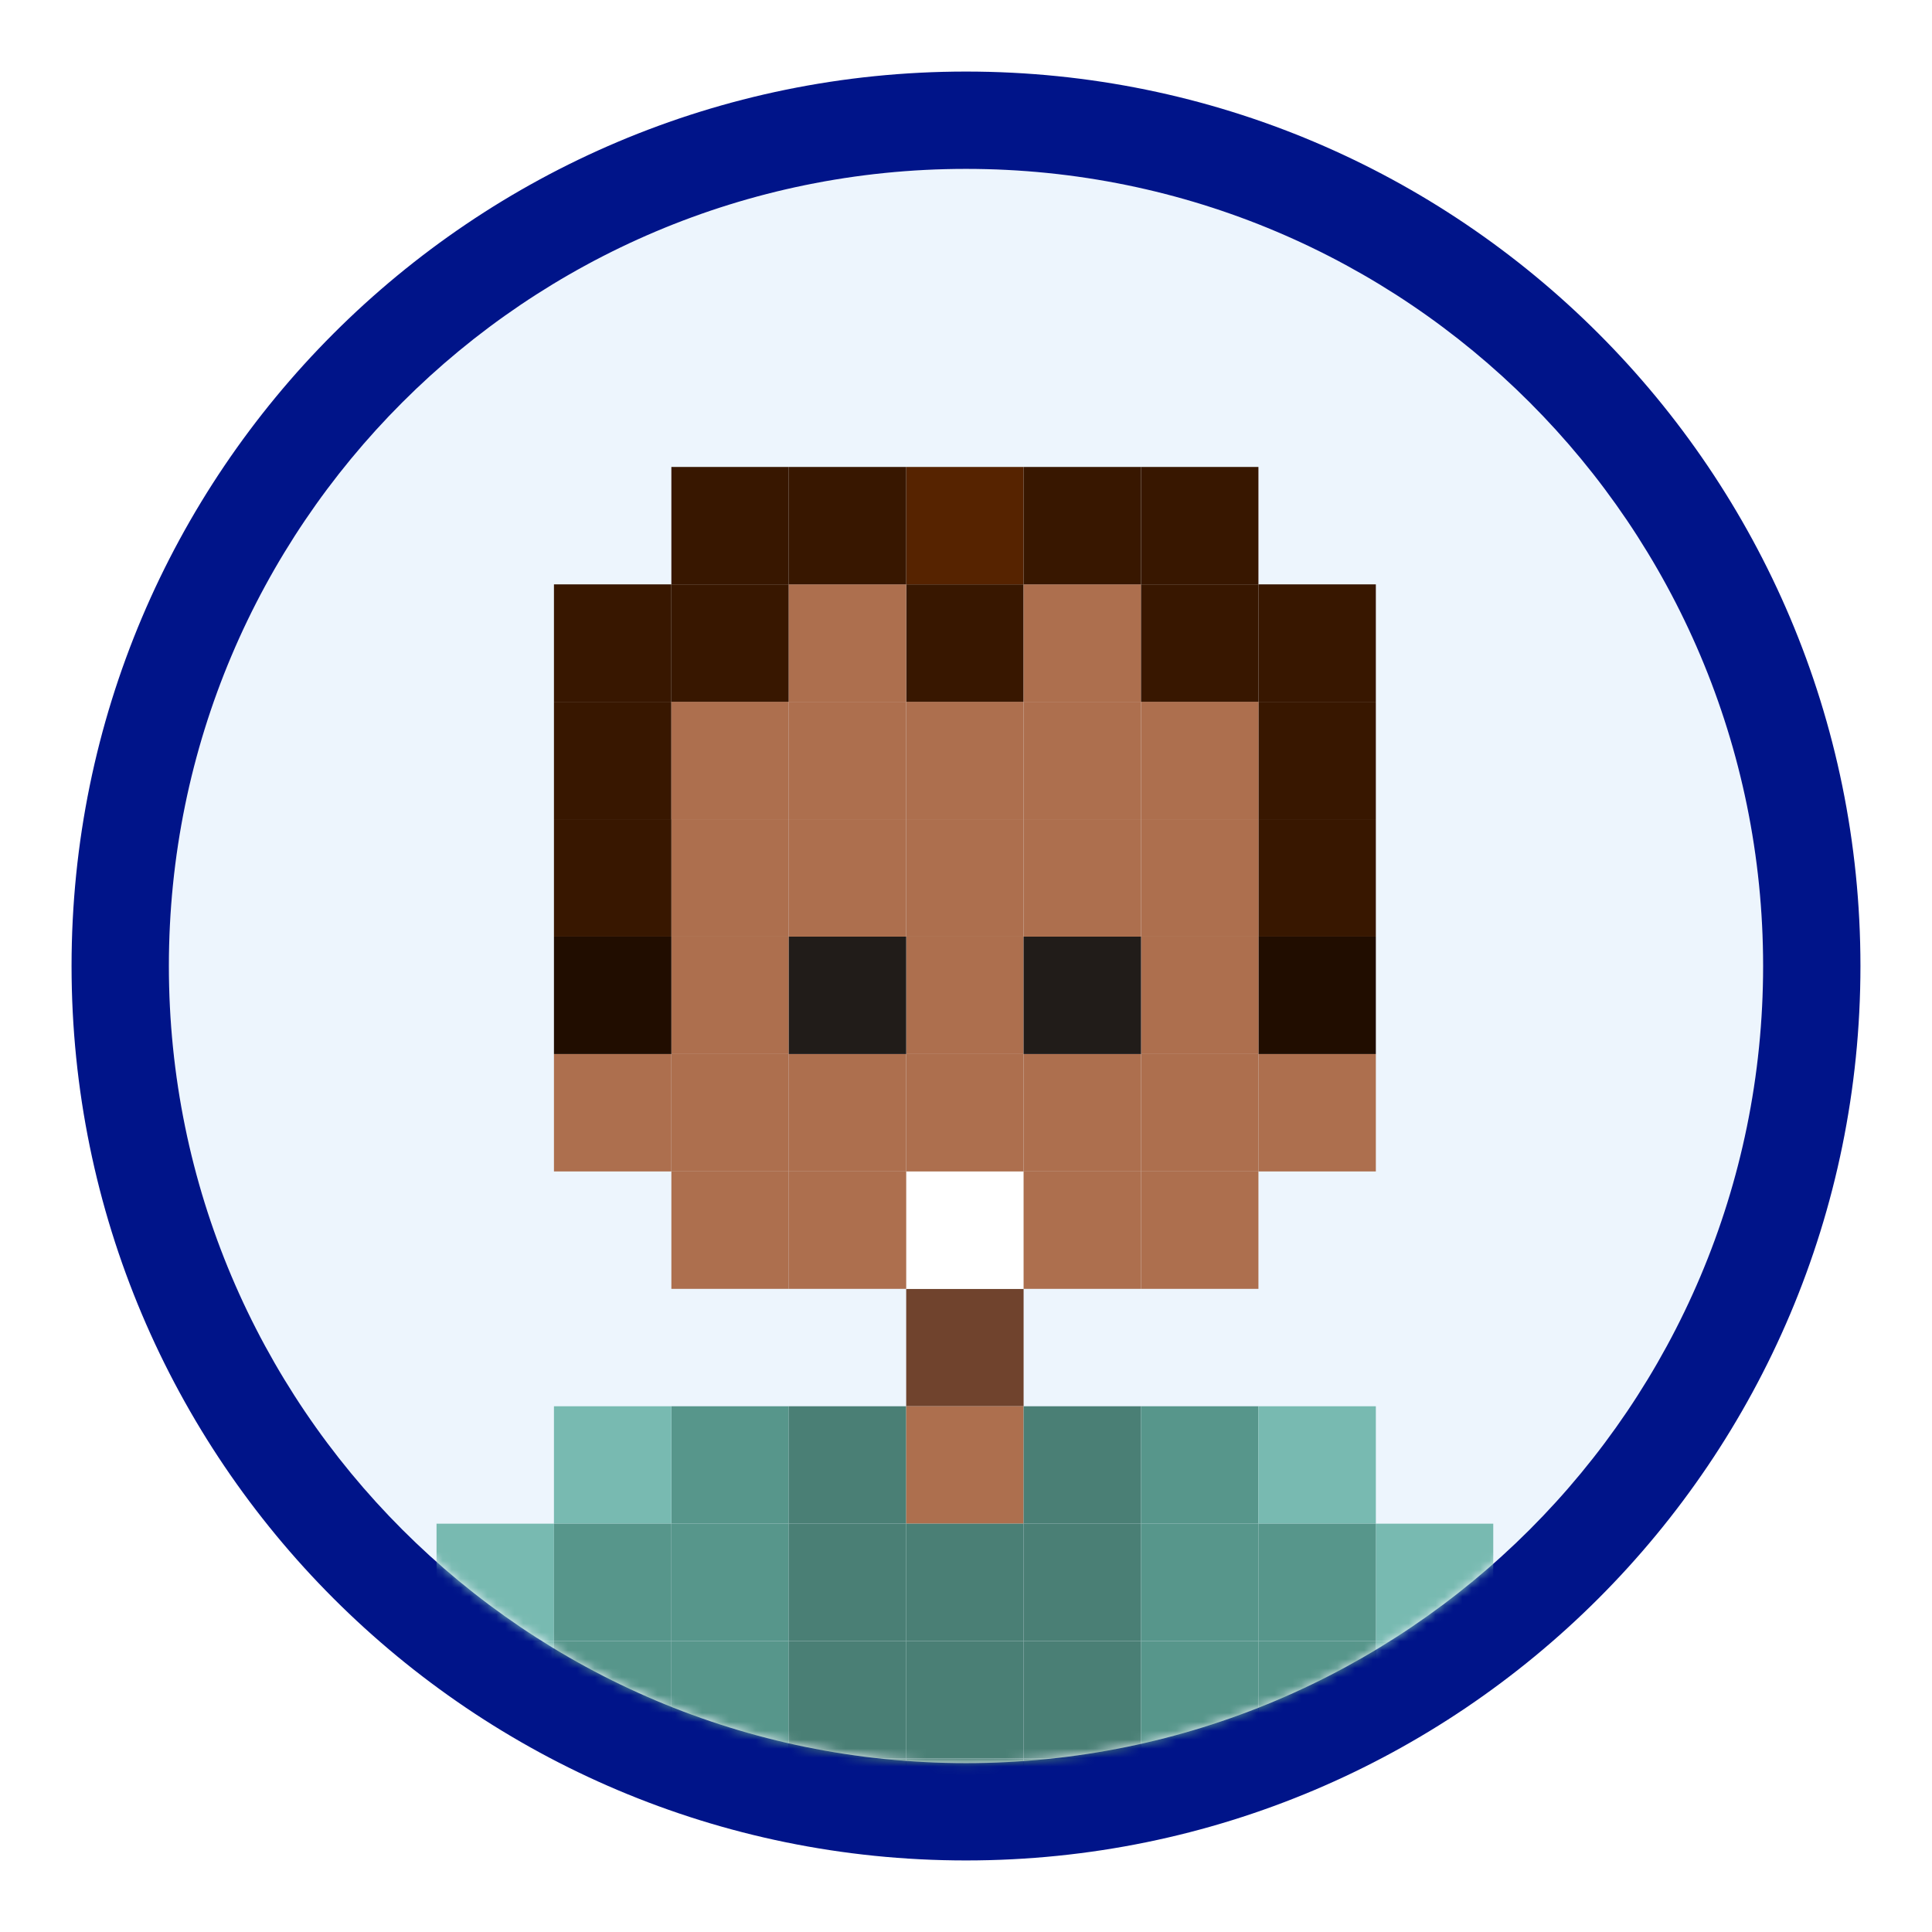 <svg width="216" height="216" viewBox="0 0 216 216" fill="none" xmlns="http://www.w3.org/2000/svg">
<g filter="url(#filter0_d_794_374)">
<path d="M197.119 100C197.119 149.219 157.219 189.119 108 189.119C58.781 189.119 18.881 149.219 18.881 100C18.881 50.782 58.781 10.882 108 10.882C157.219 10.882 197.119 50.782 197.119 100Z" fill="#EDF5FD"/>
<path d="M197.118 100C197.118 50.781 157.219 10.882 108 10.882C58.781 10.882 18.881 50.781 18.881 100C18.881 149.219 58.781 189.118 108 189.118C157.219 189.118 197.118 149.219 197.118 100ZM208 100C208 155.228 163.228 200 108 200C52.772 200 8 155.228 8 100C8 44.772 52.772 9.81484e-06 108 0C163.228 0 208 44.772 208 100Z" fill="#001489"/>
<mask id="mask0_794_374" style="mask-type:alpha" maskUnits="userSpaceOnUse" x="18" y="10" width="180" height="180">
<path d="M197.119 100C197.119 149.219 157.219 189.119 108 189.119C58.781 189.119 18.881 149.219 18.881 100C18.881 50.782 58.781 10.882 108 10.882C157.219 10.882 197.119 50.782 197.119 100Z" fill="#D9D9D9"/>
</mask>
<g mask="url(#mask0_794_374)">
<path d="M114.44 136.095H101.314V149.222H114.44V136.095Z" fill="#70432D"/>
<path d="M88.187 122.969H75.06V136.096H88.187V122.969Z" fill="#AD6F4E"/>
<path d="M114.44 122.969H101.314V136.096H114.44V122.969Z" fill="white"/>
<path d="M140.694 122.969H127.567V136.096H140.694V122.969Z" fill="#AD6F4E"/>
<path d="M88.187 109.842H75.06V122.969H88.187V109.842Z" fill="#AD6F4E"/>
<path d="M114.44 109.842H101.314V122.969H114.44V109.842Z" fill="#AD6F4E"/>
<path d="M140.694 109.842H127.567V122.969H140.694V109.842Z" fill="#AD6F4E"/>
<path d="M88.187 96.714H75.06V109.841H88.187V96.714Z" fill="#AD6F4E"/>
<path d="M75.06 109.842H61.933V122.969H75.06V109.842Z" fill="#AD6F4E"/>
<path d="M75.06 96.714H61.933V109.841H75.06V96.714Z" fill="#210D00"/>
<path d="M153.821 109.842H140.694V122.969H153.821V109.842Z" fill="#AD6F4E"/>
<path d="M153.821 96.714H140.694V109.841H153.821V96.714Z" fill="#210D00"/>
<path d="M114.44 96.714H101.314V109.841H114.44V96.714Z" fill="#AD6F4E"/>
<path d="M140.694 96.714H127.567V109.841H140.694V96.714Z" fill="#AD6F4E"/>
<path d="M88.187 83.587H75.06V96.714H88.187V83.587Z" fill="#AD6F4E"/>
<path d="M75.06 83.587H61.933V96.714H75.06V83.587Z" fill="#381700"/>
<path d="M153.821 83.587H140.694V96.714H153.821V83.587Z" fill="#381700"/>
<path d="M75.06 70.46H61.933V83.587H75.06V70.46Z" fill="#381700"/>
<path d="M153.821 70.46H140.694V83.587H153.821V70.46Z" fill="#381700"/>
<path d="M75.06 57.333H61.933V70.46H75.06V57.333Z" fill="#381700"/>
<path d="M153.821 57.333H140.694V70.46H153.821V57.333Z" fill="#381700"/>
<path d="M114.44 83.587H101.314V96.714H114.44V83.587Z" fill="#AD6F4E"/>
<path d="M140.694 83.587H127.567V96.714H140.694V83.587Z" fill="#AD6F4E"/>
<path d="M88.187 70.46H75.06V83.587H88.187V70.46Z" fill="#AD6F4E"/>
<path d="M114.44 70.46H101.314V83.587H114.44V70.46Z" fill="#AD6F4E"/>
<path d="M140.694 70.46H127.567V83.587H140.694V70.46Z" fill="#AD6F4E"/>
<path d="M88.187 57.333H75.06V70.46H88.187V57.333Z" fill="#381700"/>
<path d="M114.44 57.333H101.314V70.46H114.44V57.333Z" fill="#381700"/>
<path d="M101.314 122.969H88.187V136.096H101.314V122.969Z" fill="#AD6F4E"/>
<path d="M101.314 109.842H88.187V122.969H101.314V109.842Z" fill="#AD6F4E"/>
<path d="M101.314 96.714H88.187V109.841H101.314V96.714Z" fill="#211C19"/>
<path d="M101.314 83.587H88.187V96.714H101.314V83.587Z" fill="#AD6F4E"/>
<path d="M101.314 70.46H88.187V83.587H101.314V70.46Z" fill="#AD6F4E"/>
<path d="M101.314 57.333H88.187V70.46H101.314V57.333Z" fill="#AD6F4E"/>
<path d="M127.567 122.969H114.44V136.096H127.567V122.969Z" fill="#AD6F4E"/>
<path d="M127.567 109.842H114.44V122.969H127.567V109.842Z" fill="#AD6F4E"/>
<path d="M127.567 96.714H114.44V109.841H127.567V96.714Z" fill="#211C19"/>
<path d="M127.567 83.587H114.44V96.714H127.567V83.587Z" fill="#AD6F4E"/>
<path d="M127.567 70.46H114.44V83.587H127.567V70.46Z" fill="#AD6F4E"/>
<path d="M127.567 57.333H114.44V70.46H127.567V57.333Z" fill="#AD6F4E"/>
<path d="M140.694 57.333H127.567V70.46H140.694V57.333Z" fill="#381700"/>
<path d="M88.187 44.206H75.06V57.333H88.187V44.206Z" fill="#381700"/>
<path d="M114.44 44.206H101.314V57.333H114.44V44.206Z" fill="#562300"/>
<path d="M101.314 44.206H88.187V57.333H101.314V44.206Z" fill="#381700"/>
<path d="M127.567 44.206H114.44V57.333H127.567V44.206Z" fill="#381700"/>
<path d="M140.694 44.206H127.567V57.333H140.694V44.206Z" fill="#381700"/>
<path d="M88.187 149.222H75.06V162.349H88.187V149.222Z" fill="#57968B"/>
<path d="M101.314 149.222H88.187V162.349H101.314V149.222Z" fill="#4A7F75"/>
<path d="M114.44 149.222H101.314V162.349H114.44V149.222Z" fill="#AD6F4E"/>
<path d="M127.567 149.222H114.44V162.349H127.567V149.222Z" fill="#4A7F75"/>
<path d="M140.694 149.222H127.567V162.349H140.694V149.222Z" fill="#57968B"/>
<path d="M88.187 162.349H75.06V175.476H88.187V162.349Z" fill="#57968B"/>
<path d="M61.933 162.349H48.806V175.476H61.933V162.349Z" fill="#78BAB1"/>
<path d="M101.314 162.349H88.187V175.476H101.314V162.349Z" fill="#4A7F75"/>
<path d="M114.44 162.349H101.314V175.476H114.44V162.349Z" fill="#4A7F75"/>
<path d="M127.567 162.349H114.44V175.476H127.567V162.349Z" fill="#4A7F75"/>
<path d="M140.694 162.349H127.567V175.476H140.694V162.349Z" fill="#57968B"/>
<path d="M166.948 162.349H153.821V175.476H166.948V162.349Z" fill="#78BAB1"/>
<path d="M88.187 175.476H75.06V188.603H88.187V175.476Z" fill="#57968B"/>
<path d="M61.933 175.476H48.806V188.603H61.933V175.476Z" fill="#78BAB1"/>
<path d="M101.314 175.476H88.187V188.603H101.314V175.476Z" fill="#4A7F75"/>
<path d="M114.44 175.476H101.314V188.603H114.44V175.476Z" fill="#4A7F75"/>
<path d="M127.567 175.476H114.44V188.603H127.567V175.476Z" fill="#4A7F75"/>
<path d="M140.694 175.476H127.567V188.603H140.694V175.476Z" fill="#57968B"/>
<path d="M166.948 175.476H153.821V188.603H166.948V175.476Z" fill="#78BAB1"/>
<path d="M88.187 188.603H75.06V201.729H88.187V188.603Z" fill="#57968B"/>
<path d="M61.933 188.603H48.806V201.729H61.933V188.603Z" fill="#78BAB1"/>
<path d="M101.314 188.603H88.187V201.729H101.314V188.603Z" fill="#4A7F75"/>
<path d="M114.44 188.603H101.314V201.729H114.44V188.603Z" fill="#4A7F75"/>
<path d="M127.567 188.603H114.44V201.729H127.567V188.603Z" fill="#4A7F75"/>
<path d="M140.694 188.603H127.567V201.729H140.694V188.603Z" fill="#57968B"/>
<path d="M166.948 188.603H153.821V201.729H166.948V188.603Z" fill="#78BAB1"/>
<path d="M75.06 149.222H61.933V162.349H75.06V149.222Z" fill="#78BAB1"/>
<path d="M75.06 162.349H61.933V175.476H75.06V162.349Z" fill="#57968B"/>
<path d="M75.06 175.476H61.933V188.603H75.06V175.476Z" fill="#57968B"/>
<path d="M75.06 188.603H61.933V201.729H75.06V188.603Z" fill="#57968B"/>
<path d="M153.821 149.222H140.694V162.349H153.821V149.222Z" fill="#78BAB1"/>
<path d="M153.821 162.349H140.694V175.476H153.821V162.349Z" fill="#57968B"/>
<path d="M153.821 175.476H140.694V188.603H153.821V175.476Z" fill="#57968B"/>
<path d="M153.821 188.603H140.694V201.729H153.821V188.603Z" fill="#57968B"/>
</g>
</g>
<defs>
<filter id="filter0_d_794_374" x="0" y="0" width="216" height="216" filterUnits="userSpaceOnUse" color-interpolation-filters="sRGB">
<feFlood flood-opacity="0" result="BackgroundImageFix"/>
<feColorMatrix in="SourceAlpha" type="matrix" values="0 0 0 0 0 0 0 0 0 0 0 0 0 0 0 0 0 0 127 0" result="hardAlpha"/>
<feOffset dy="8"/>
<feGaussianBlur stdDeviation="4"/>
<feComposite in2="hardAlpha" operator="out"/>
<feColorMatrix type="matrix" values="0 0 0 0 0 0 0 0 0 0 0 0 0 0 0 0 0 0 0.16 0"/>
<feBlend mode="normal" in2="BackgroundImageFix" result="effect1_dropShadow_794_374"/>
<feBlend mode="normal" in="SourceGraphic" in2="effect1_dropShadow_794_374" result="shape"/>
</filter>
</defs>
</svg>
